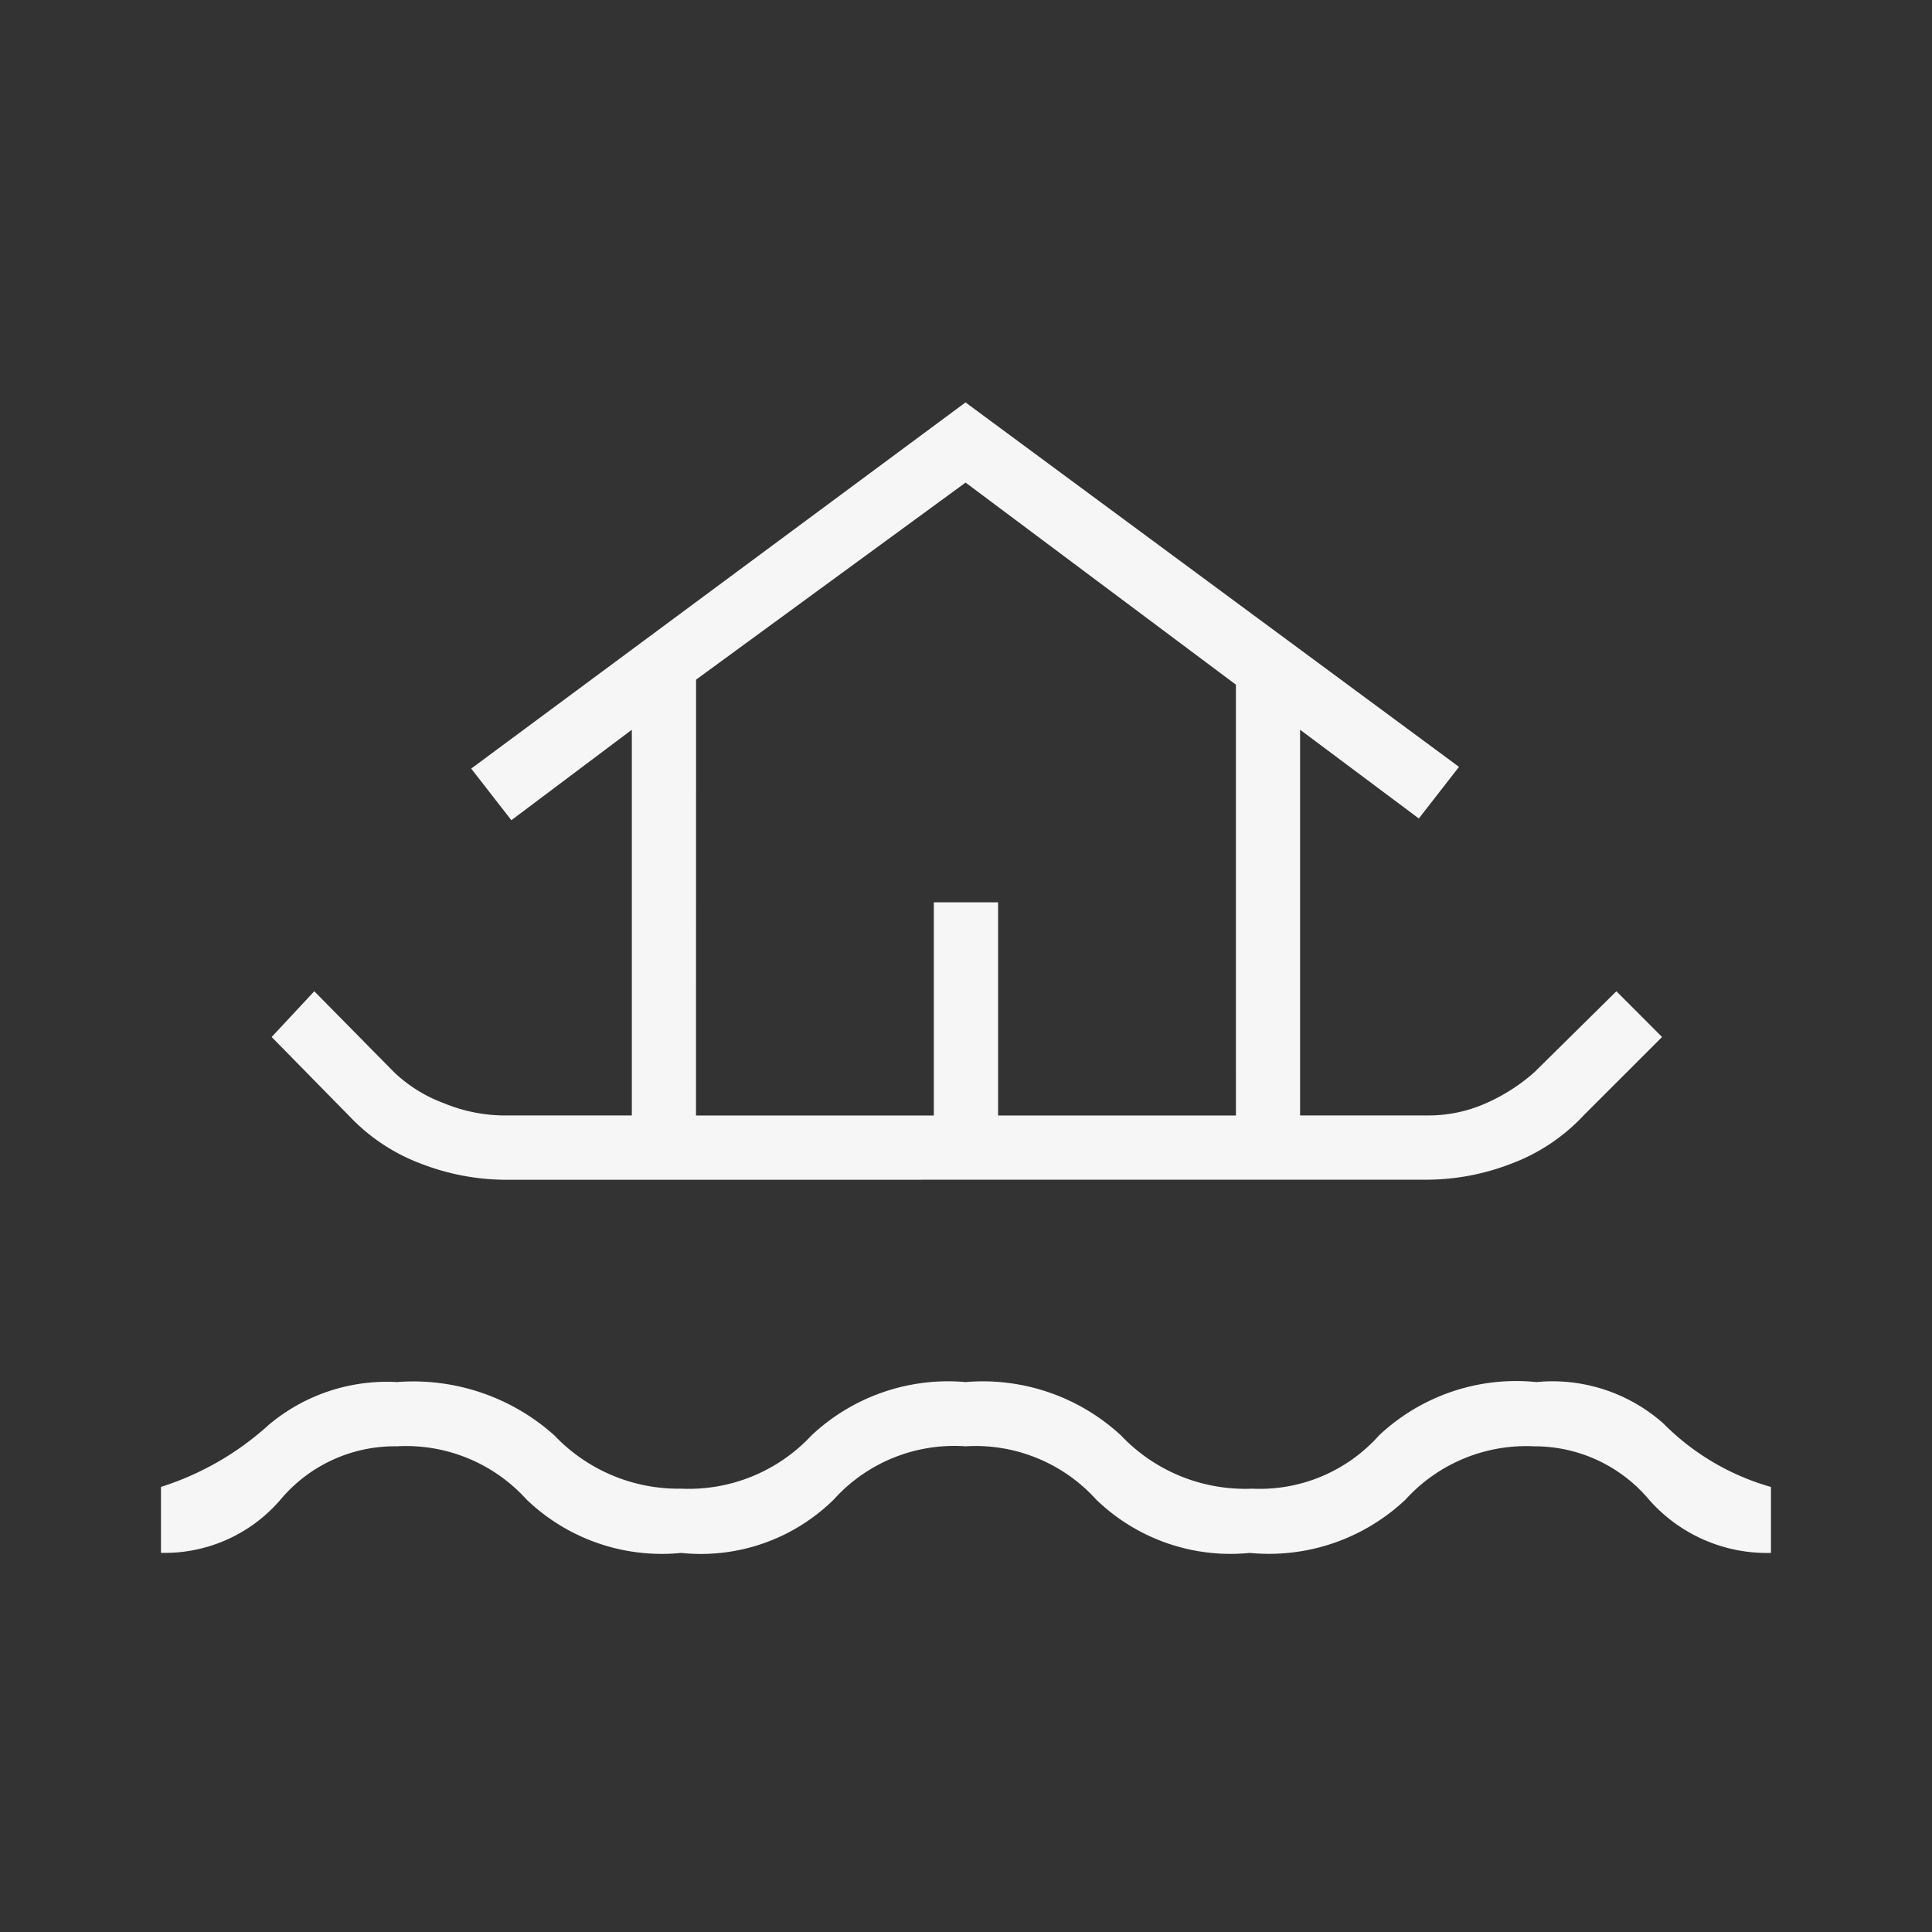 <svg id="frente_playa" data-name="frente playa" xmlns="http://www.w3.org/2000/svg" width="28" height="28" viewBox="0 0 28 28">
  <rect x="0" y="0" width="28" height="28" fill="#333333" stroke="none"/>
  <path id="houseboat_20dp_343339_FILL0_wght200_GRAD-25_opsz20" d="M117.73-735.018v-.956a4.206,4.206,0,0,0,1.563-.9,2.659,2.659,0,0,1,1.858-.619,3.062,3.062,0,0,1,2.281.773,2.479,2.479,0,0,0,1.839.772,2.433,2.433,0,0,0,1.887-.772,2.89,2.89,0,0,1,2.233-.773,2.949,2.949,0,0,1,2.252.773,2.479,2.479,0,0,0,1.9.772,2.318,2.318,0,0,0,1.84-.772,2.9,2.9,0,0,1,2.28-.773,2.422,2.422,0,0,1,1.841.6,3.562,3.562,0,0,0,1.559.92v.956a2.275,2.275,0,0,1-1.768-.773,2.166,2.166,0,0,0-1.665-.772,2.364,2.364,0,0,0-1.863.772,2.883,2.883,0,0,1-2.257.773,2.8,2.8,0,0,1-2.226-.773,2.359,2.359,0,0,0-1.894-.772,2.35,2.35,0,0,0-1.91.772,2.744,2.744,0,0,1-2.21.773,2.83,2.83,0,0,1-2.241-.773,2.353,2.353,0,0,0-1.879-.772,2.159,2.159,0,0,0-1.687.772A2.209,2.209,0,0,1,117.73-735.018Zm4.99-5.407a3.419,3.419,0,0,1-1.208-.228,2.756,2.756,0,0,1-1.043-.685l-1.135-1.156.618-.663,1.156,1.173a2.1,2.1,0,0,0,.721.449,2.326,2.326,0,0,0,.859.178h1.866v-5.59l-1.746,1.311-.582-.748,7.164-5.307,7.152,5.282-.582.748-1.721-1.286v5.59h1.853a2.051,2.051,0,0,0,.843-.178,2.687,2.687,0,0,0,.7-.449l1.188-1.173.662.663-1.132,1.131a2.751,2.751,0,0,1-1.054.705,3.407,3.407,0,0,1-1.213.232Zm2.764-.931h3.447v-3.09h.931v3.09h3.447V-747.6l-3.918-2.929-3.906,2.856Zm0,0h0Z" transform="translate(-115.397 757.523)" fill="#f6f6f6"/>
  <rect id="BASE" width="28" height="28" fill="none"/>
</svg>
